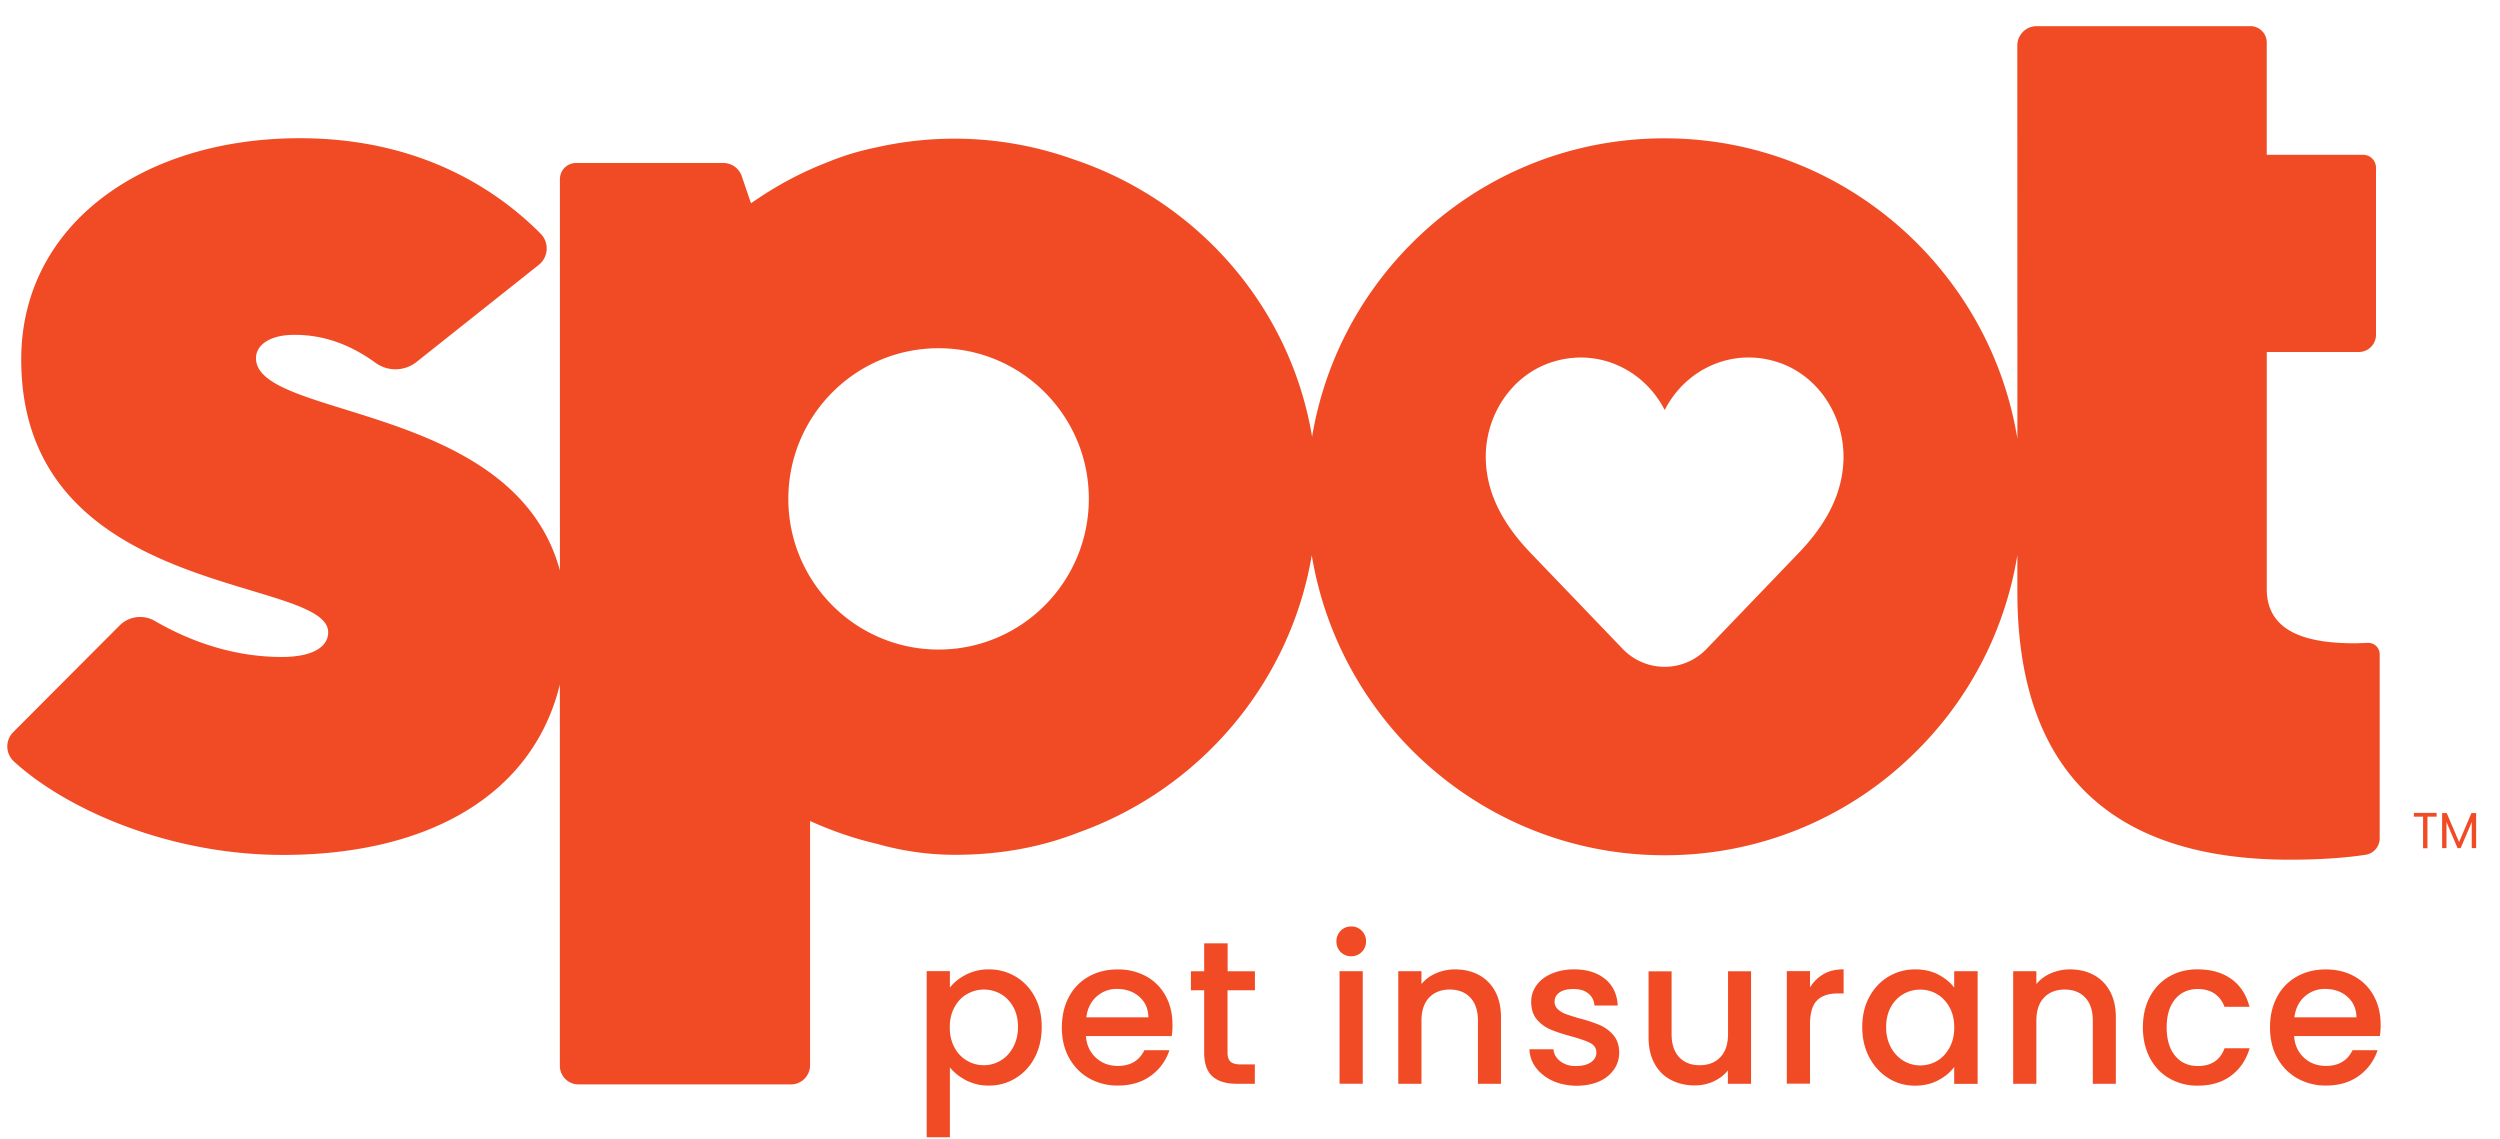 <svg xmlns="http://www.w3.org/2000/svg" width="90" height="41" fill="none" xmlns:v="https://vecta.io/nano"><path d="M35.601 34.898a1.86 1.86 0 0 1 .965.261c.29.173.521.419.688.731s.248.674.248 1.08-.082.77-.248 1.092a1.87 1.87 0 0 1-.687.749c-.29.179-.611.27-.965.27a1.75 1.75 0 0 1-.819-.188c-.239-.124-.436-.279-.587-.467v2.515h-.835v-5.98h.835v.595c.139-.185.332-.339.577-.467a1.77 1.77 0 0 1 .829-.191zm21.076 0c.46 0 .829.118 1.11.349s.432.55.45.953h-.835c-.015-.182-.088-.324-.221-.434s-.312-.161-.535-.161-.387.042-.505.124-.176.194-.176.331a.36.36 0 0 0 .118.273.85.85 0 0 0 .287.173 7.11 7.11 0 0 0 .499.158 5.3 5.3 0 0 1 .723.239 1.35 1.35 0 0 1 .487.358c.136.158.209.364.212.625 0 .23-.063.437-.19.619a1.26 1.26 0 0 1-.538.428c-.233.103-.506.154-.817.154-.317-.006-.602-.064-.852-.179s-.451-.274-.6-.471-.223-.419-.235-.664h.865c.015.173.096.316.244.431a.89.89 0 0 0 .561.173c.236 0 .417-.046.547-.137s.193-.206.193-.349c0-.151-.072-.264-.214-.34s-.373-.154-.687-.242c-.302-.082-.551-.164-.741-.243a1.32 1.32 0 0 1-.496-.36c-.139-.161-.208-.377-.208-.641a1 1 0 0 1 .19-.592c.127-.179.308-.318.547-.421s.512-.155.817-.155zm12.273 0c.318 0 .596.064.832.188s.427.279.569.467v-.589h.844v4.054h-.844v-.605c-.142.191-.336.352-.581.48s-.523.191-.835.191c-.348 0-.666-.089-.953-.27s-.517-.428-.687-.749-.254-.685-.254-1.092.085-.771.254-1.083.399-.559.689-.731a1.85 1.85 0 0 1 .965-.261zm10.169 0c.49 0 .892.118 1.213.349s.535.564.65.998h-.901c-.073-.2-.191-.358-.351-.47s-.364-.17-.608-.17c-.342 0-.614.122-.816.364S78 36.552 78 36.988s.103.777.306 1.022.475.367.816.367c.484 0 .805-.212.962-.64h.901c-.118.412-.339.74-.659.982s-.723.364-1.204.364a2 2 0 0 1-1.025-.261c-.299-.173-.533-.419-.699-.734s-.254-.682-.254-1.098.082-.789.251-1.104a1.81 1.81 0 0 1 .699-.732c.299-.173.641-.258 1.025-.258zm-38.872.002a2.09 2.09 0 0 1 1.019.249 1.76 1.76 0 0 1 .695.701c.166.3.248.649.248 1.04a2.15 2.15 0 0 1-.027.409h-3.089c.024.324.146.583.36.78s.479.294.793.294c.45 0 .768-.189.952-.567h.901a1.82 1.82 0 0 1-.662.916c-.32.236-.717.358-1.191.358a2.07 2.07 0 0 1-1.038-.261c-.305-.173-.544-.419-.72-.734s-.261-.682-.261-1.098.086-.783.255-1.099a1.78 1.78 0 0 1 .711-.731c.305-.173.657-.258 1.053-.258zm43.493 0c.381 0 .72.085 1.019.249a1.76 1.76 0 0 1 .695.701c.166.3.249.649.249 1.04a2.43 2.43 0 0 1-.027.409h-3.089c.024.324.145.583.359.78s.478.294.793.294c.45 0 .769-.188.953-.567h.901a1.84 1.84 0 0 1-.662.916c-.321.236-.718.358-1.192.358a2.07 2.07 0 0 1-1.037-.261c-.305-.173-.545-.419-.721-.734s-.26-.682-.26-1.098.084-.783.254-1.099a1.78 1.78 0 0 1 .711-.731c.305-.173.657-.258 1.053-.258zm-23.563 2.323c0 .361.09.64.272.834s.427.291.741.291.56-.097.744-.291.275-.473.275-.834v-2.257h.829v4.05h-.835v-.479c-.133.167-.306.297-.517.395s-.438.142-.677.143c-.317 0-.602-.067-.853-.197s-.451-.328-.593-.589-.215-.574-.215-.94v-2.381h.829v2.257zM81.013.941a.59.59 0 0 1 .59.592v4.04h3.47c.257 0 .463.21.463.465v6.013a.62.62 0 0 1-.62.621h-3.312v8.54c0 1.717 1.803 1.947 3.191 1.947l.433-.015c.245-.015.447.178.441.421v6.613c0 .294-.212.546-.499.592-.505.079-1.403.179-2.737.179-6.292 0-9.808-3.061-9.808-9.646v-1.322a12.83 12.83 0 0 1-3.601 7.028 12.78 12.78 0 0 1-9.103 3.78c-6.38 0-11.69-4.681-12.697-10.8-.787 4.65-4.066 8.43-8.383 9.975-1.328.525-2.819.809-4.449.809a10.24 10.24 0 0 1-2.81-.392c-.841-.194-1.649-.476-2.42-.825v8.792a.69.69 0 0 1-.691.691h-7.647a.67.67 0 0 1-.669-.671V24.64c-.986 4.041-4.825 6.137-9.968 6.137-4.144 0-7.838-1.669-9.681-3.361a.73.73 0 0 1-.03-1.059l3.827-3.837c.336-.337.856-.407 1.268-.167 1.313.761 2.874 1.298 4.571 1.298 1.207 0 1.673-.419 1.673-.886C11.814 20.714.764 21.6.764 12.94c0-4.842 4.362-7.964 10.028-7.964 4.084 0 6.894 1.651 8.67 3.435.317.318.287.846-.067 1.125l-4.401 3.495a1.22 1.22 0 0 1-1.471.033c-.774-.561-1.727-1.01-2.916-1.01-.974 0-1.392.418-1.392.837 0 2.209 9.303 1.593 10.942 7.648V6.45a.58.58 0 0 1 .58-.582h5.307a.7.7 0 0 1 .659.473l.333.978c.859-.604 1.788-1.111 2.783-1.49.505-.209 1.077-.388 1.712-.519a12.85 12.85 0 0 1 2.835-.318 12.71 12.71 0 0 1 4.274.743c4.426 1.477 7.808 5.263 8.595 9.989.439-2.627 1.673-5.045 3.588-6.965 2.432-2.436 5.663-3.779 9.103-3.779 6.386 0 11.699 4.687 12.7 10.812l-.003-14.148c-.003-.385.308-.701.692-.701h7.696zM44.195 34.966h.982v.683h-.986v2.242c0 .151.037.261.106.327s.191.101.363.101h.514v.697h-.659c-.375 0-.666-.088-.865-.264s-.3-.464-.3-.861v-2.242h-.477v-.683h.477v-1.007h.845v1.007zm8.179-.067c.324-.003.608.064.859.197a1.42 1.42 0 0 1 .59.589c.142.261.212.574.212.94v2.391h-.829v-2.267c0-.364-.091-.64-.273-.834s-.43-.291-.741-.291-.56.097-.744.291-.275.47-.275.834v2.267h-.835v-4.054h.835v.465c.136-.167.312-.298.523-.389s.439-.14.678-.14zm22.136 0c.323-.003.608.064.858.197s.448.328.59.589.212.573.212.94v2.391h-.829v-2.267c0-.364-.09-.64-.272-.834s-.43-.291-.741-.291-.56.097-.744.291-.275.47-.275.834v2.267h-.835v-4.054h.835v.465c.136-.167.312-.298.523-.389s.439-.14.678-.14zm-25.451 4.116h-.835v-4.053h.835v4.053zm17.311-3.251h-.211c-.326 0-.575.082-.744.249s-.255.455-.255.867v2.133h-.835V34.96h.835v.589c.121-.203.285-.361.487-.48s.445-.173.723-.173v.867zm2.757-.137a1.2 1.2 0 0 0-.603.157 1.21 1.21 0 0 0-.45.464c-.115.203-.173.447-.173.726s.058.525.173.734a1.25 1.25 0 0 0 .454.482c.187.109.387.166.599.166a1.2 1.2 0 0 0 .602-.16c.184-.106.336-.267.451-.474s.173-.452.173-.731c0-.285-.058-.528-.173-.734s-.267-.364-.451-.471-.387-.16-.602-.16zm-33.71-.003c-.212 0-.408.054-.599.16s-.339.264-.454.471-.172.449-.172.727.057.525.172.732a1.18 1.18 0 0 0 .454.473 1.17 1.17 0 0 0 .599.161 1.16 1.16 0 0 0 .605-.167c.187-.109.338-.27.453-.483s.173-.455.173-.733c0-.273-.058-.516-.173-.72s-.266-.358-.453-.464a1.21 1.21 0 0 0-.605-.157zm4.797-.022a1.07 1.07 0 0 0-.74.276c-.206.185-.327.434-.366.746h2.235c-.006-.309-.115-.555-.33-.743s-.481-.279-.799-.279zm43.491 0a1.07 1.07 0 0 0-.741.276c-.206.185-.327.434-.366.746h2.235c-.006-.309-.115-.555-.329-.743s-.481-.279-.799-.279zm-35.057-2.25c.145 0 .272.051.375.154a.52.52 0 0 1 .154.382.52.52 0 0 1-.154.383.51.51 0 0 1-.375.154.52.52 0 0 1-.536-.537.52.52 0 0 1 .154-.382c.103-.103.23-.154.382-.154zm39.07-3.953h-.33v1.138h-.157v-1.138h-.33v-.137h.817v.137zm.809.915l.444-1.043h.169v1.262h-.157v-.94l-.4.94h-.111l-.399-.943v.943h-.157v-1.262h.166l.445 1.043zM64.032 13.049c-1.634-.549-3.313.206-4.084 1.677l-.019.034-.018-.034c-.774-1.471-2.454-2.226-4.088-1.674-1.409.473-2.356 1.896-2.335 3.439.015 1.198.56 2.333 1.658 3.462l3.264 3.4a2.09 2.09 0 0 0 3.034 0l3.265-3.4c1.098-1.128 1.642-2.264 1.657-3.465.021-1.544-.925-2.966-2.335-3.439zm-30.243-.513c-2.989 0-5.409 2.43-5.409 5.424s2.424 5.424 5.409 5.424 5.406-2.43 5.409-5.424-2.423-5.424-5.409-5.424z" fill="#f04b24"/></svg>